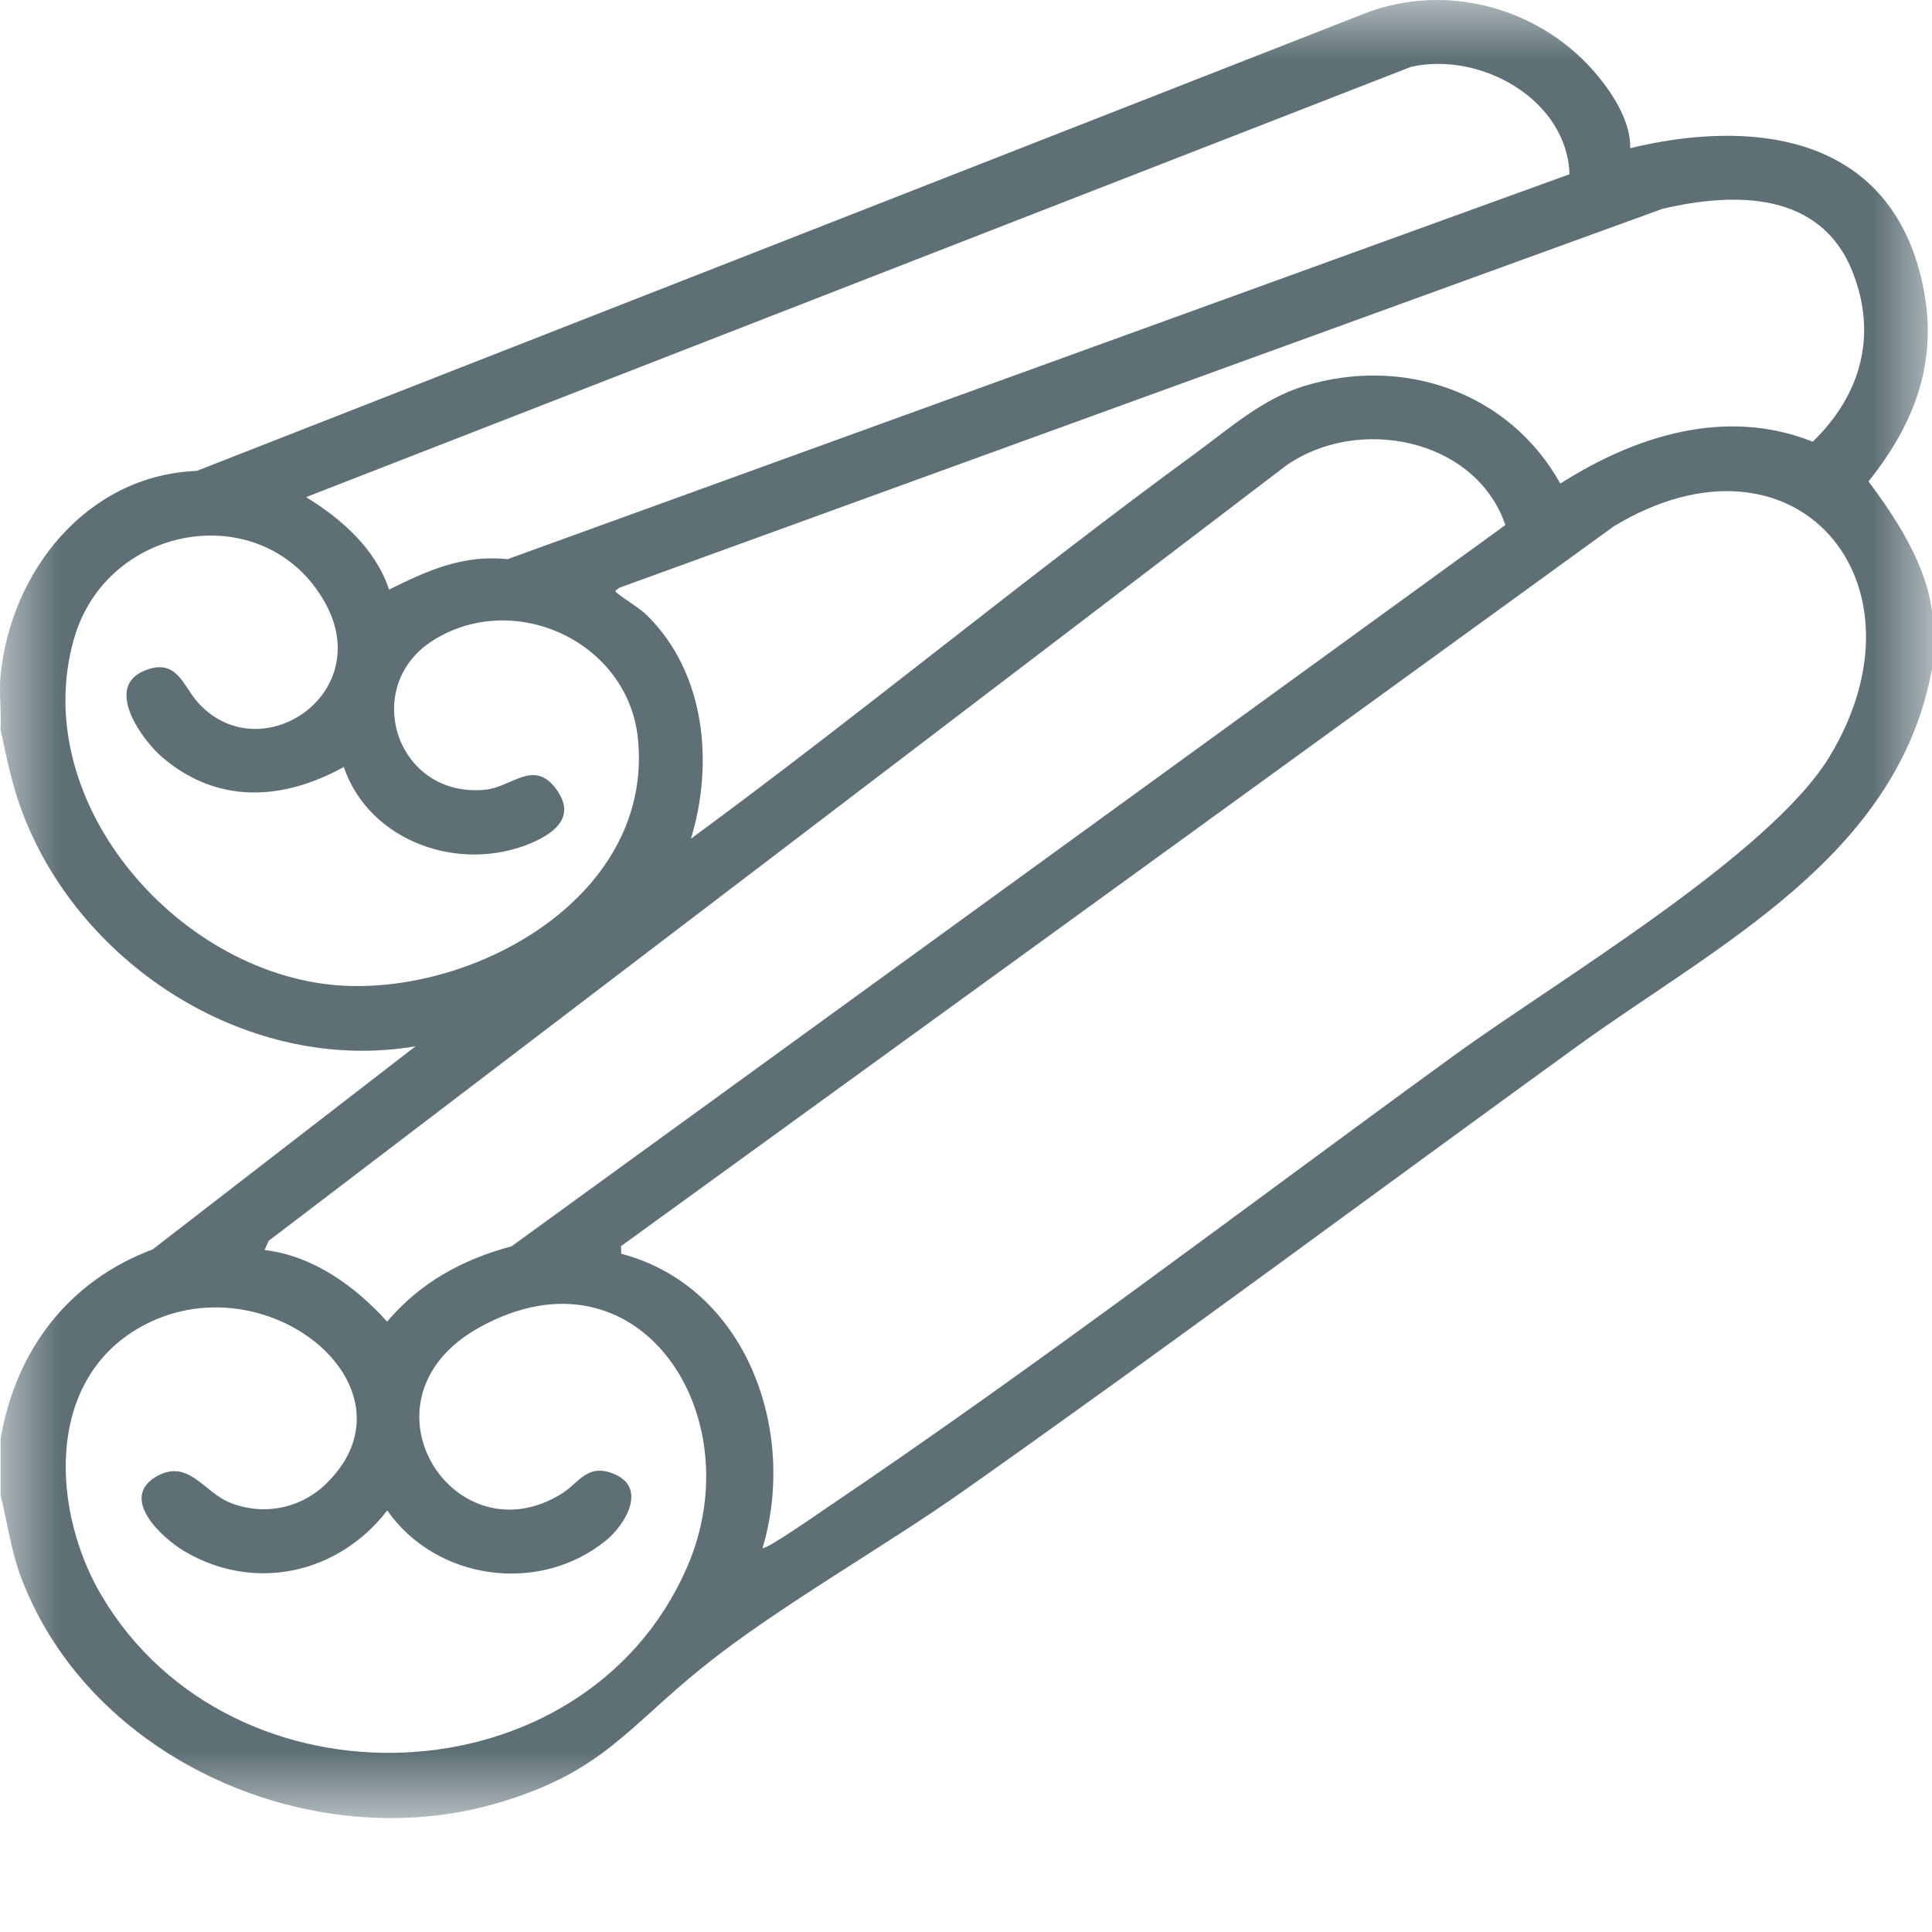 <svg width="16" height="16" viewBox="0 0 16 16" fill="none" xmlns="http://www.w3.org/2000/svg">
<g clip-path="url(#clip0_27_237)">
<mask id="mask0_27_237" style="mask-type:luminance" maskUnits="userSpaceOnUse" x="0" y="0" width="16" height="16">
<path d="M16 0H0V15.056H16V0Z" fill="white"/>
</mask>
<g mask="url(#mask0_27_237)">
<path d="M0.004 5.602C0.085 4.736 0.718 3.935 1.629 3.9L11.306 0.11C11.992 -0.154 12.777 0.072 13.236 0.633C13.368 0.794 13.505 1.014 13.501 1.227C14.492 0.988 15.578 1.108 15.891 2.227C16.079 2.9 15.898 3.457 15.474 3.987C15.703 4.292 15.957 4.682 16 5.071V5.54C15.714 7.097 14.22 7.826 13.054 8.67C11.363 9.895 9.687 11.143 7.981 12.346C7.309 12.82 6.435 13.311 5.818 13.808C5.192 14.313 4.985 14.677 4.128 14.93C2.597 15.383 0.754 14.586 0.177 13.07C0.092 12.848 0.062 12.612 0.005 12.383V11.915C0.13 11.183 0.566 10.609 1.264 10.347L3.441 8.665C2.073 8.897 0.679 8.011 0.191 6.743C0.102 6.514 0.055 6.279 0.004 6.04C0.014 5.897 -0.009 5.742 0.004 5.602ZM12.998 1.443C12.978 0.825 12.264 0.425 11.687 0.553L2.535 4.117C2.831 4.299 3.11 4.545 3.222 4.883C3.535 4.727 3.835 4.591 4.203 4.631L12.998 1.443ZM5.722 6.946C7.137 5.906 8.494 4.782 9.911 3.746C10.191 3.54 10.461 3.301 10.8 3.197C11.624 2.945 12.5 3.248 12.922 4.005C13.544 3.608 14.294 3.371 15.012 3.658C15.41 3.274 15.552 2.775 15.34 2.246C15.074 1.585 14.369 1.589 13.769 1.729L5.128 4.868C5.104 4.892 5.081 4.888 5.113 4.914C5.193 4.977 5.29 5.029 5.363 5.101C5.842 5.577 5.912 6.322 5.722 6.946ZM12.467 4.348C12.22 3.628 11.244 3.437 10.648 3.858L2.225 10.276L2.191 10.352C2.595 10.4 2.941 10.652 3.206 10.945C3.482 10.619 3.83 10.431 4.237 10.321L12.467 4.348ZM6.315 12.82C6.335 12.842 6.774 12.537 6.825 12.502C8.604 11.303 10.317 9.993 12.053 8.733C12.881 8.132 14.657 7.08 15.15 6.268C16.029 4.821 14.866 3.453 13.366 4.358L5.143 10.32L5.145 10.383C6.182 10.657 6.606 11.851 6.315 12.82ZM2.847 6.352C2.346 6.629 1.805 6.663 1.347 6.274C1.177 6.13 0.862 5.695 1.192 5.556C1.459 5.443 1.514 5.672 1.628 5.805C2.135 6.396 3.12 5.759 2.692 4.991C2.2 4.111 0.889 4.325 0.613 5.289C0.222 6.657 1.507 8.104 2.862 8.164C3.991 8.213 5.412 7.394 5.283 6.117C5.203 5.319 4.267 4.881 3.592 5.3C2.981 5.679 3.279 6.614 4.02 6.54C4.235 6.519 4.415 6.29 4.597 6.523C4.778 6.756 4.602 6.895 4.399 6.982C3.808 7.233 3.059 6.972 2.847 6.352ZM2.711 12.278C3.507 11.482 2.183 10.414 1.16 10.992C0.367 11.44 0.43 12.521 0.843 13.217C1.923 15.038 4.831 14.93 5.686 12.988C6.245 11.72 5.285 10.266 3.972 10.992C2.896 11.587 3.762 12.932 4.658 12.366C4.795 12.28 4.867 12.108 5.097 12.212C5.357 12.33 5.177 12.628 5.018 12.758C4.466 13.207 3.613 13.089 3.207 12.509C2.804 13.032 2.108 13.191 1.526 12.846C1.339 12.735 0.981 12.405 1.3 12.225C1.558 12.08 1.689 12.355 1.899 12.442C2.18 12.557 2.495 12.495 2.711 12.278Z" fill="#5E7076"/>
</g>
</g>
<defs>
<clipPath id="clip0_27_237">
<rect width="16" height="16" fill="white"/>
</clipPath>
</defs>
</svg>
